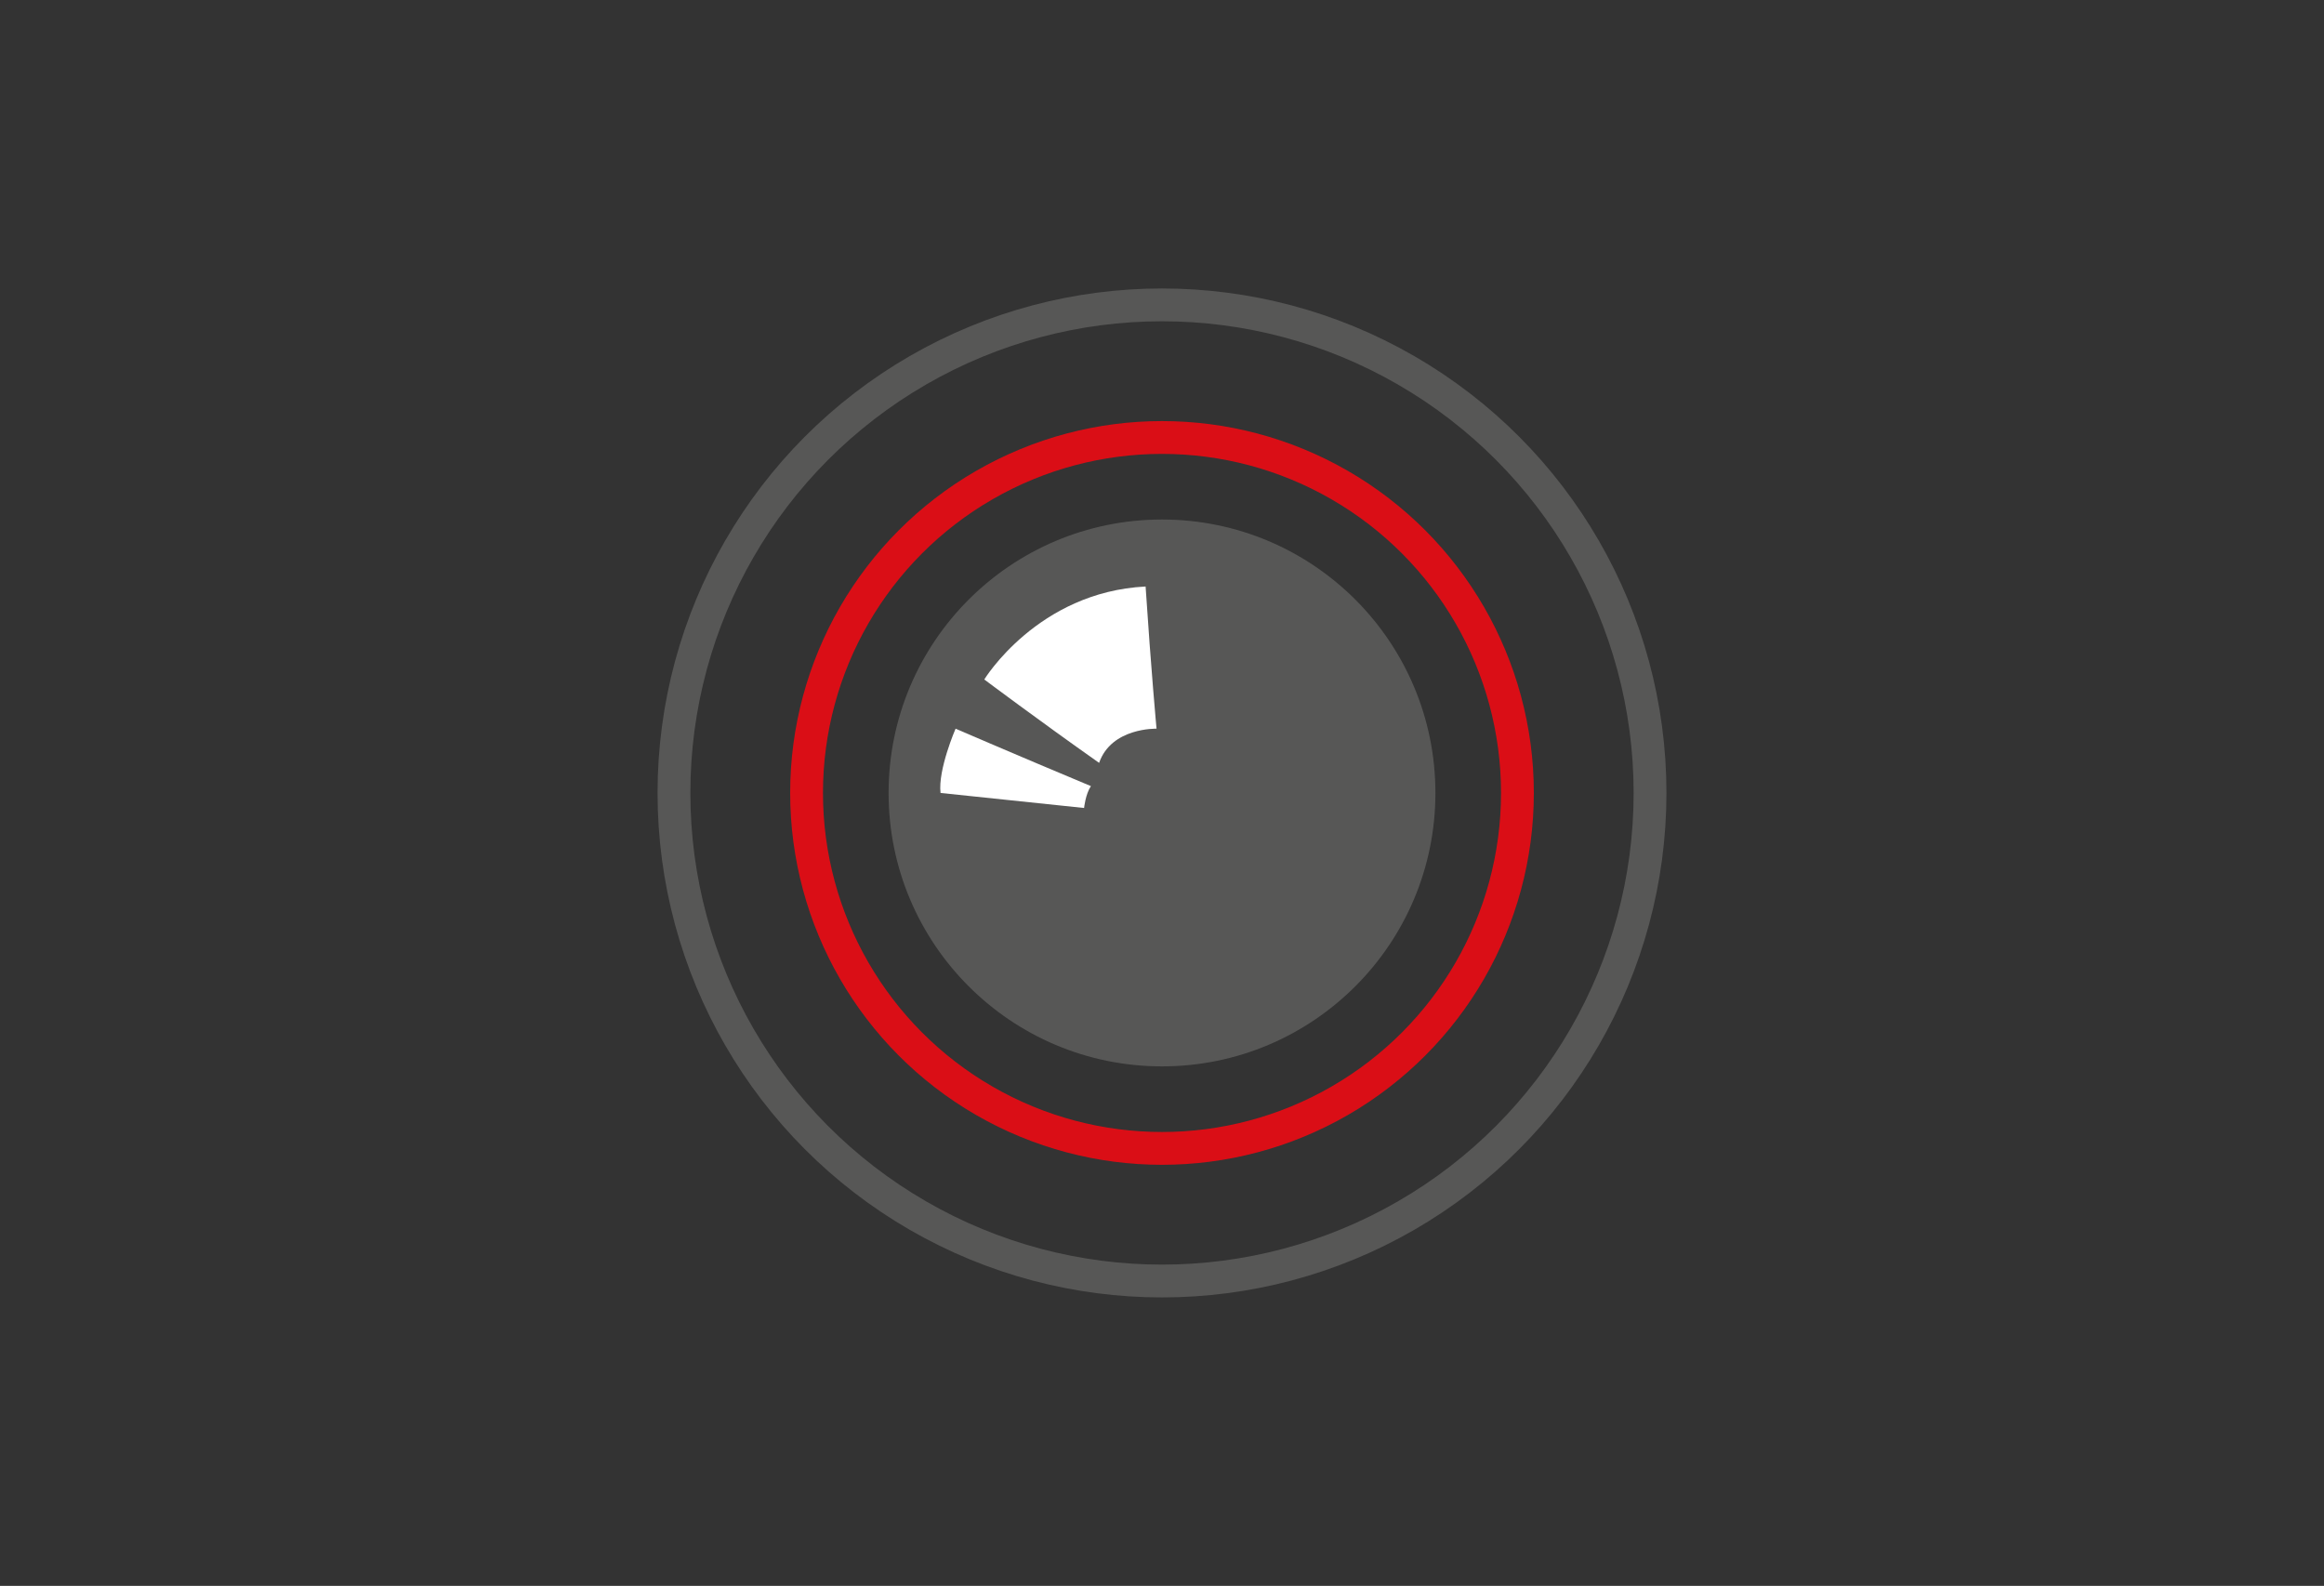 <?xml version="1.0" encoding="utf-8"?>
<!-- Generator: Adobe Illustrator 19.2.1, SVG Export Plug-In . SVG Version: 6.00 Build 0)  -->
<svg version="1.1" id="Guide" xmlns="http://www.w3.org/2000/svg" xmlns:xlink="http://www.w3.org/1999/xlink" x="0px" y="0px"
	 viewBox="0 0 170 116" style="enable-background:new 0 0 170 116;" xml:space="preserve">
<rect x="0" y="0" width="170" height="116" fill="#333333" stroke="none"/>
<style type="text/css">
	.st0{fill:#575756;}
	.st1{fill:#FFFFFF;}
	.st2{fill:none;stroke:#575756;stroke-width:2.4;stroke-linecap:round;stroke-linejoin:round;stroke-miterlimit:10;}
	.st3{fill:none;stroke:#DA0E16;stroke-width:2.4;stroke-linecap:round;stroke-linejoin:round;stroke-miterlimit:10;}
</style>
<g>
	<circle class="st0" cx="85" cy="58" r="20"/>
	<path class="st1" d="M72,49.7c0,0,3.9-6.4,11.8-6.8c0.4,6.1,0.8,10.4,0.8,10.4s-3.3-0.1-4.2,2.5C76,52.7,72,49.7,72,49.7z"/>
	<path class="st1" d="M69.9,53.3c0,0-1.3,3-1.1,4.7c7.6,0.8,10.5,1.1,10.5,1.1s0.1-1,0.5-1.6C74.3,55.2,69.9,53.3,69.9,53.3z"/>
	<circle class="st2" cx="85" cy="58" r="35.7"/>
	<circle class="st3" cx="85" cy="58" r="26"/>
</g>
</svg>
